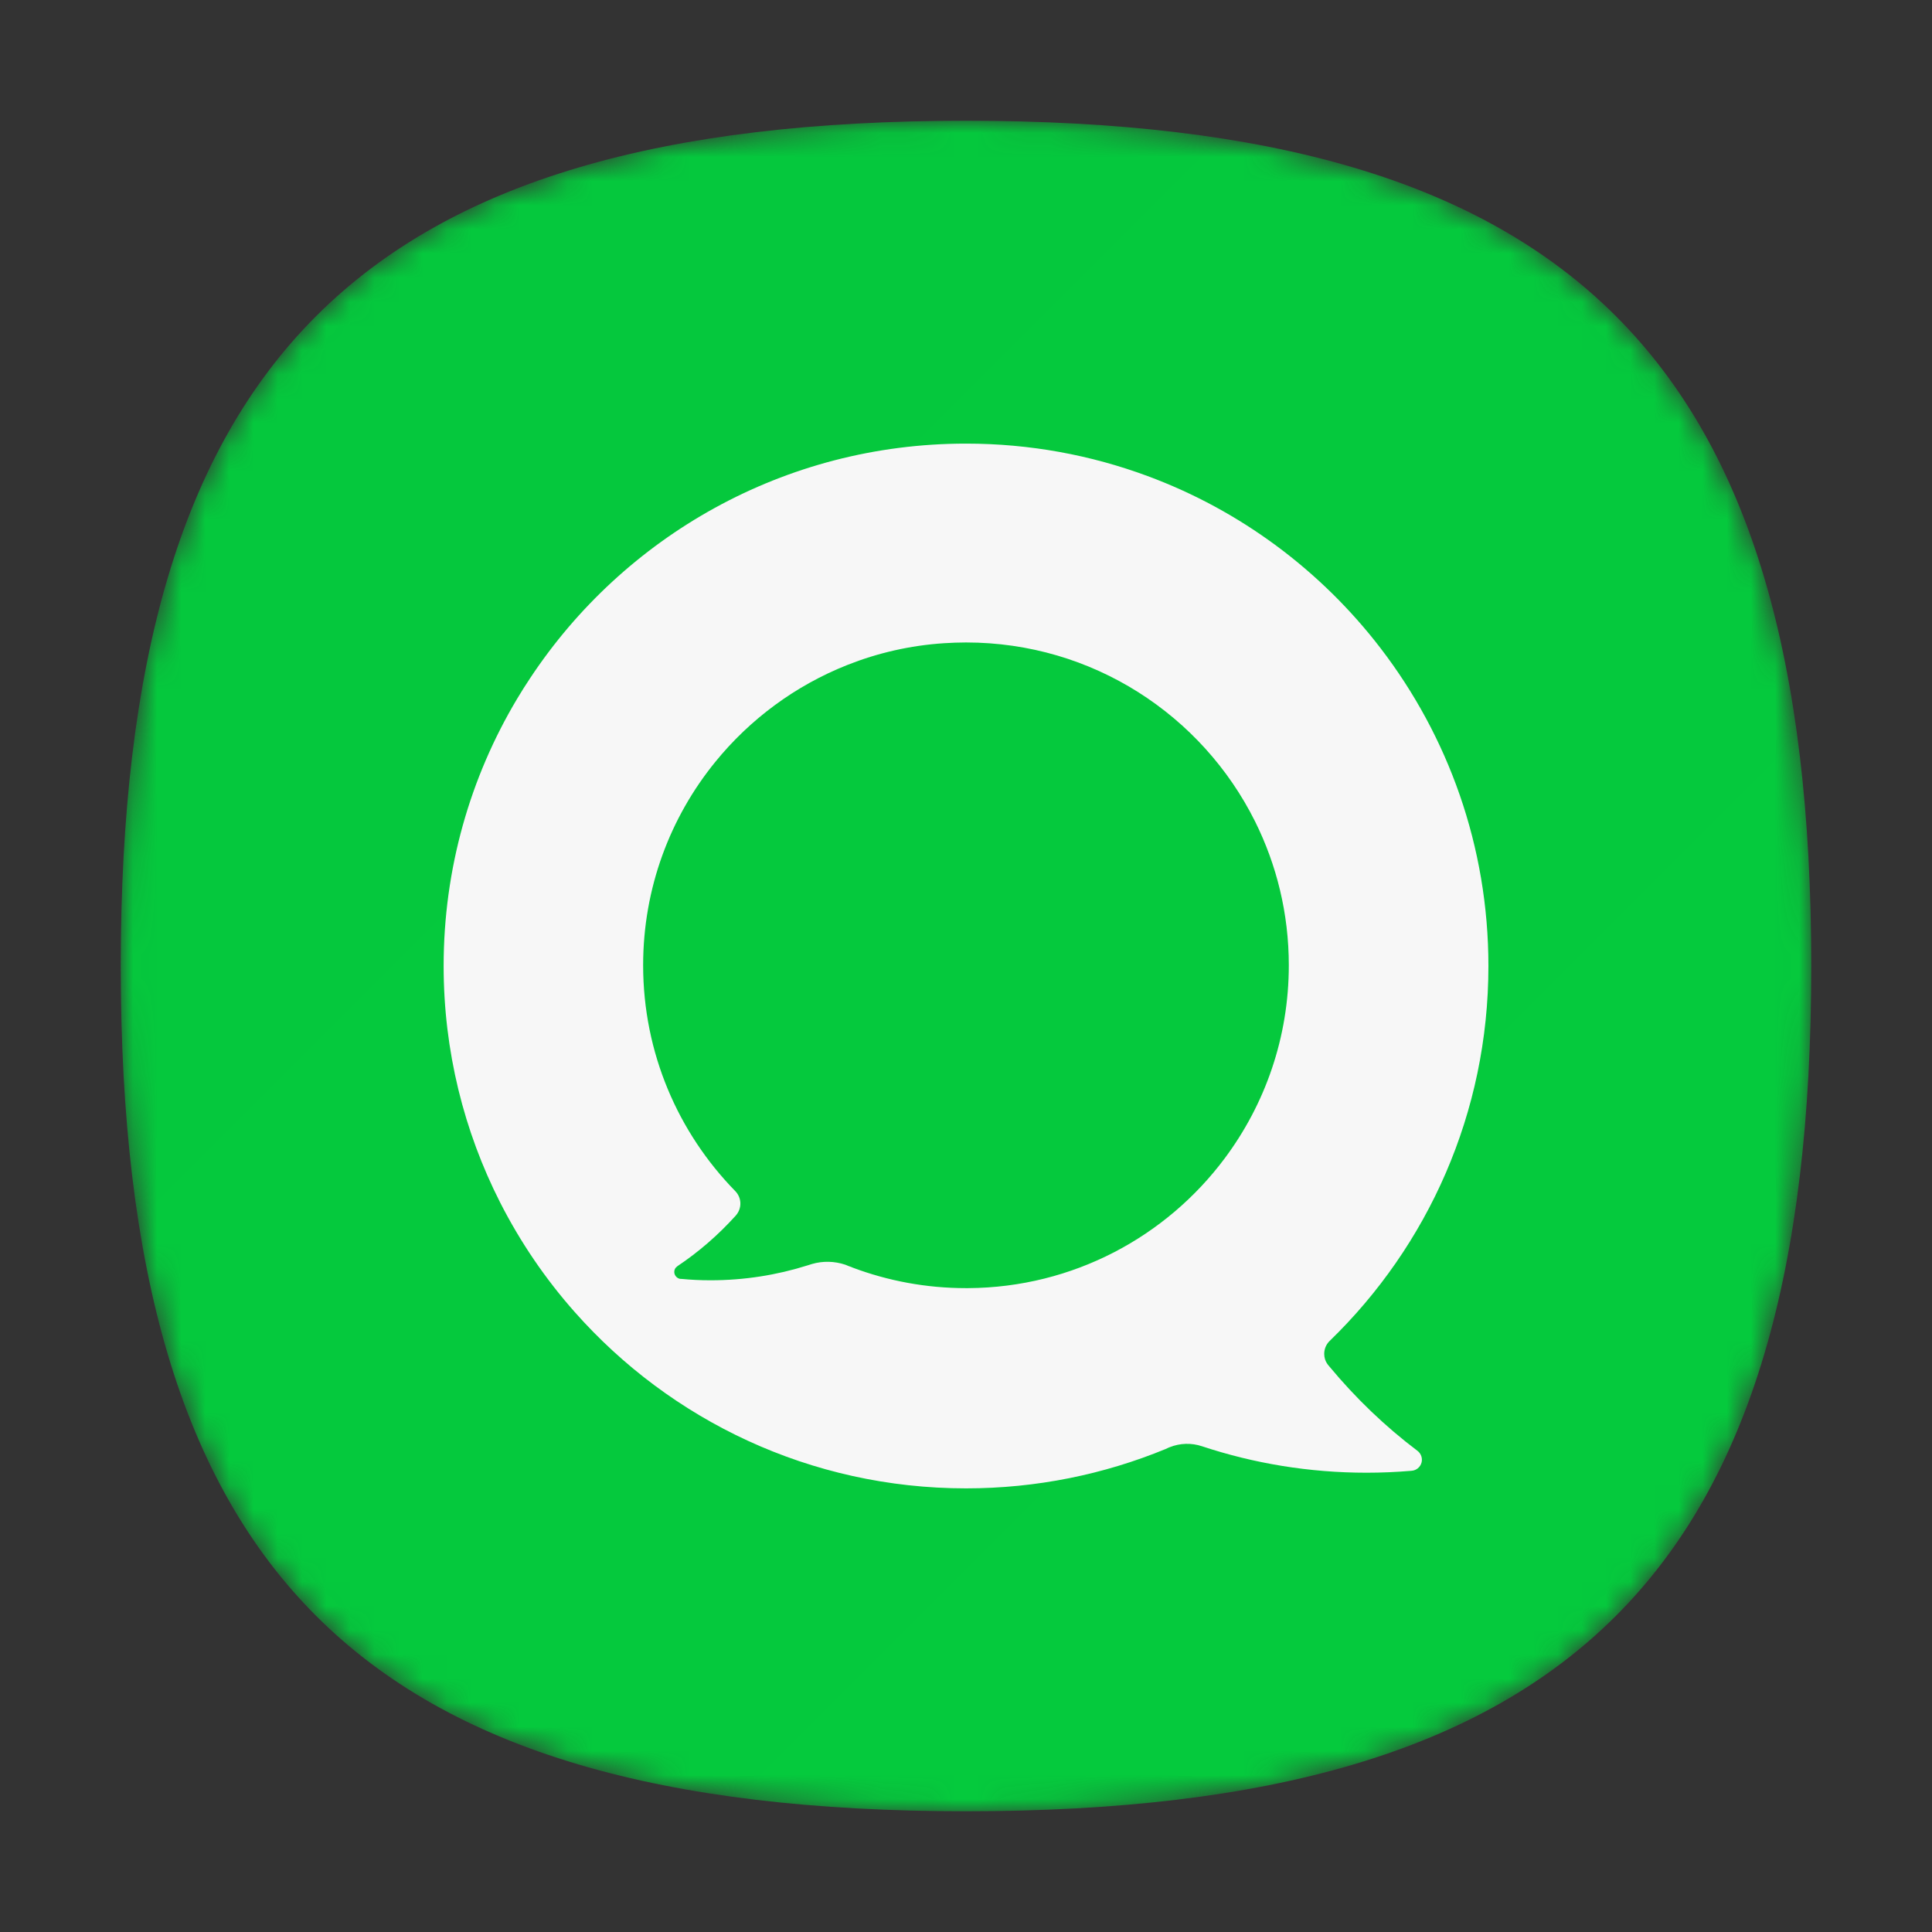 <?xml version="1.0" encoding="UTF-8"?>
<svg width="80px" height="80px" viewBox="0 0 80 80" version="1.1" xmlns="http://www.w3.org/2000/svg" xmlns:xlink="http://www.w3.org/1999/xlink">
    <rect x="0" y="0" width="80" height="80" fill="#333333" stroke="none"/>
    <title>编组</title>
    <defs>
        <rect id="path-1" x="0" y="0" width="80" height="80"></rect>
        <path d="M35,0 C9.906,0 0,9.906 0,35 L0,35 C0,60.094 9.906,70 35,70 L35,70 C60.094,70 70,60.094 70,35 L70,35 C70,9.906 60.094,0 35,0 Z" id="path-3"></path>
        <linearGradient x1="15.592%" y1="15.592%" x2="85.283%" y2="85.283%" id="linearGradient-5">
            <stop stop-color="#05C83D" offset="0%"></stop>
            <stop stop-color="#05CA3D" offset="100%"></stop>
        </linearGradient>
    </defs>
    <g id="页面-2" stroke="none" stroke-width="1" fill="none" fill-rule="evenodd">
        <g id="编组">
            <mask id="mask-2" fill="white">
                <use xlink:href="#path-1"></use>
            </mask>
            <g id="蒙版"></g>
            <g mask="url(#mask-2)">
                <g transform="translate(5, 5)">
                    <g id="编组" stroke-width="1" fill="none">
                        <mask id="mask-4" fill="white">
                            <use xlink:href="#path-3"></use>
                        </mask>
                        <g id="Clip-2"></g>
                        <path d="M35,0 C9.906,0 0,9.906 0,35 L0,35 C0,60.094 9.906,70 35,70 L35,70 C60.094,70 70,60.094 70,35 L70,35 C70,9.906 60.094,0 35,0 Z" id="Fill-1" fill="url(#linearGradient-5)" mask="url(#mask-4)"></path>
                    </g>
                    <path d="M45.716,42.96 C43.297,46.205 39.438,48.312 35.09,48.339 L35.001,48.339 C33.349,48.339 31.767,48.037 30.309,47.49 C30.29,47.482 30.27,47.474 30.255,47.466 C30.174,47.44 30.093,47.409 30.016,47.374 C30.008,47.37 30,47.366 29.993,47.366 C29.549,47.22 29.074,47.208 28.623,47.339 C28.561,47.358 28.499,47.378 28.438,47.397 C27.168,47.798 25.818,48.014 24.417,48.014 C24.012,48.014 23.618,47.995 23.221,47.957 L23.209,47.957 C23.19,47.957 23.167,47.953 23.148,47.953 C23.02,47.922 22.92,47.806 22.92,47.667 C22.92,47.575 22.962,47.494 23.032,47.447 C23.036,47.44 23.044,47.436 23.047,47.432 C23.931,46.841 24.734,46.143 25.447,45.356 C25.455,45.352 25.459,45.344 25.463,45.34 C25.467,45.337 25.47,45.329 25.474,45.325 C25.729,45.032 25.717,44.596 25.443,44.318 C23.086,41.906 21.631,38.607 21.631,34.969 C21.631,31.774 22.75,28.845 24.618,26.55 C26.053,24.782 27.932,23.389 30.081,22.537 C31.335,22.039 32.682,21.726 34.09,21.634 C34.391,21.615 34.696,21.603 35.001,21.603 C40.241,21.603 44.775,24.616 46.966,29.007 C47.861,30.802 48.367,32.827 48.367,34.969 C48.367,37.967 47.379,40.73 45.716,42.96 M50.053,51.591 C50.049,51.583 50.045,51.58 50.038,51.572 C50.011,51.541 49.984,51.51 49.96,51.475 C49.879,51.36 49.833,51.217 49.833,51.063 C49.833,50.862 49.91,50.681 50.034,50.55 C50.045,50.542 50.057,50.53 50.065,50.519 C54.116,46.591 56.632,41.089 56.632,35 C56.632,30.042 54.961,25.477 52.156,21.827 C49.698,18.628 46.364,16.135 42.517,14.712 C40.175,13.844 37.644,13.369 35.001,13.369 C27.461,13.369 20.825,17.227 16.955,23.077 C16.766,23.362 16.58,23.652 16.407,23.945 C14.477,27.179 13.37,30.96 13.37,35 C13.37,38.522 14.215,41.849 15.708,44.789 C16.546,46.436 17.588,47.964 18.803,49.334 C22.766,53.81 28.554,56.63 35.001,56.63 C37.926,56.63 40.719,56.048 43.262,55.002 C43.308,54.979 43.351,54.96 43.397,54.94 C43.409,54.937 43.424,54.929 43.436,54.925 C43.86,54.755 44.335,54.74 44.77,54.886 C46.916,55.597 49.208,55.982 51.589,55.982 C52.202,55.982 52.812,55.955 53.414,55.905 C53.425,55.905 53.441,55.901 53.456,55.901 C53.645,55.886 53.807,55.755 53.861,55.569 C53.912,55.388 53.846,55.191 53.695,55.076 C52.349,54.061 51.13,52.888 50.053,51.591" id="Fill-3" fill="#F7F7F7"></path>
                </g>
            </g>
        </g>
    </g>
</svg>